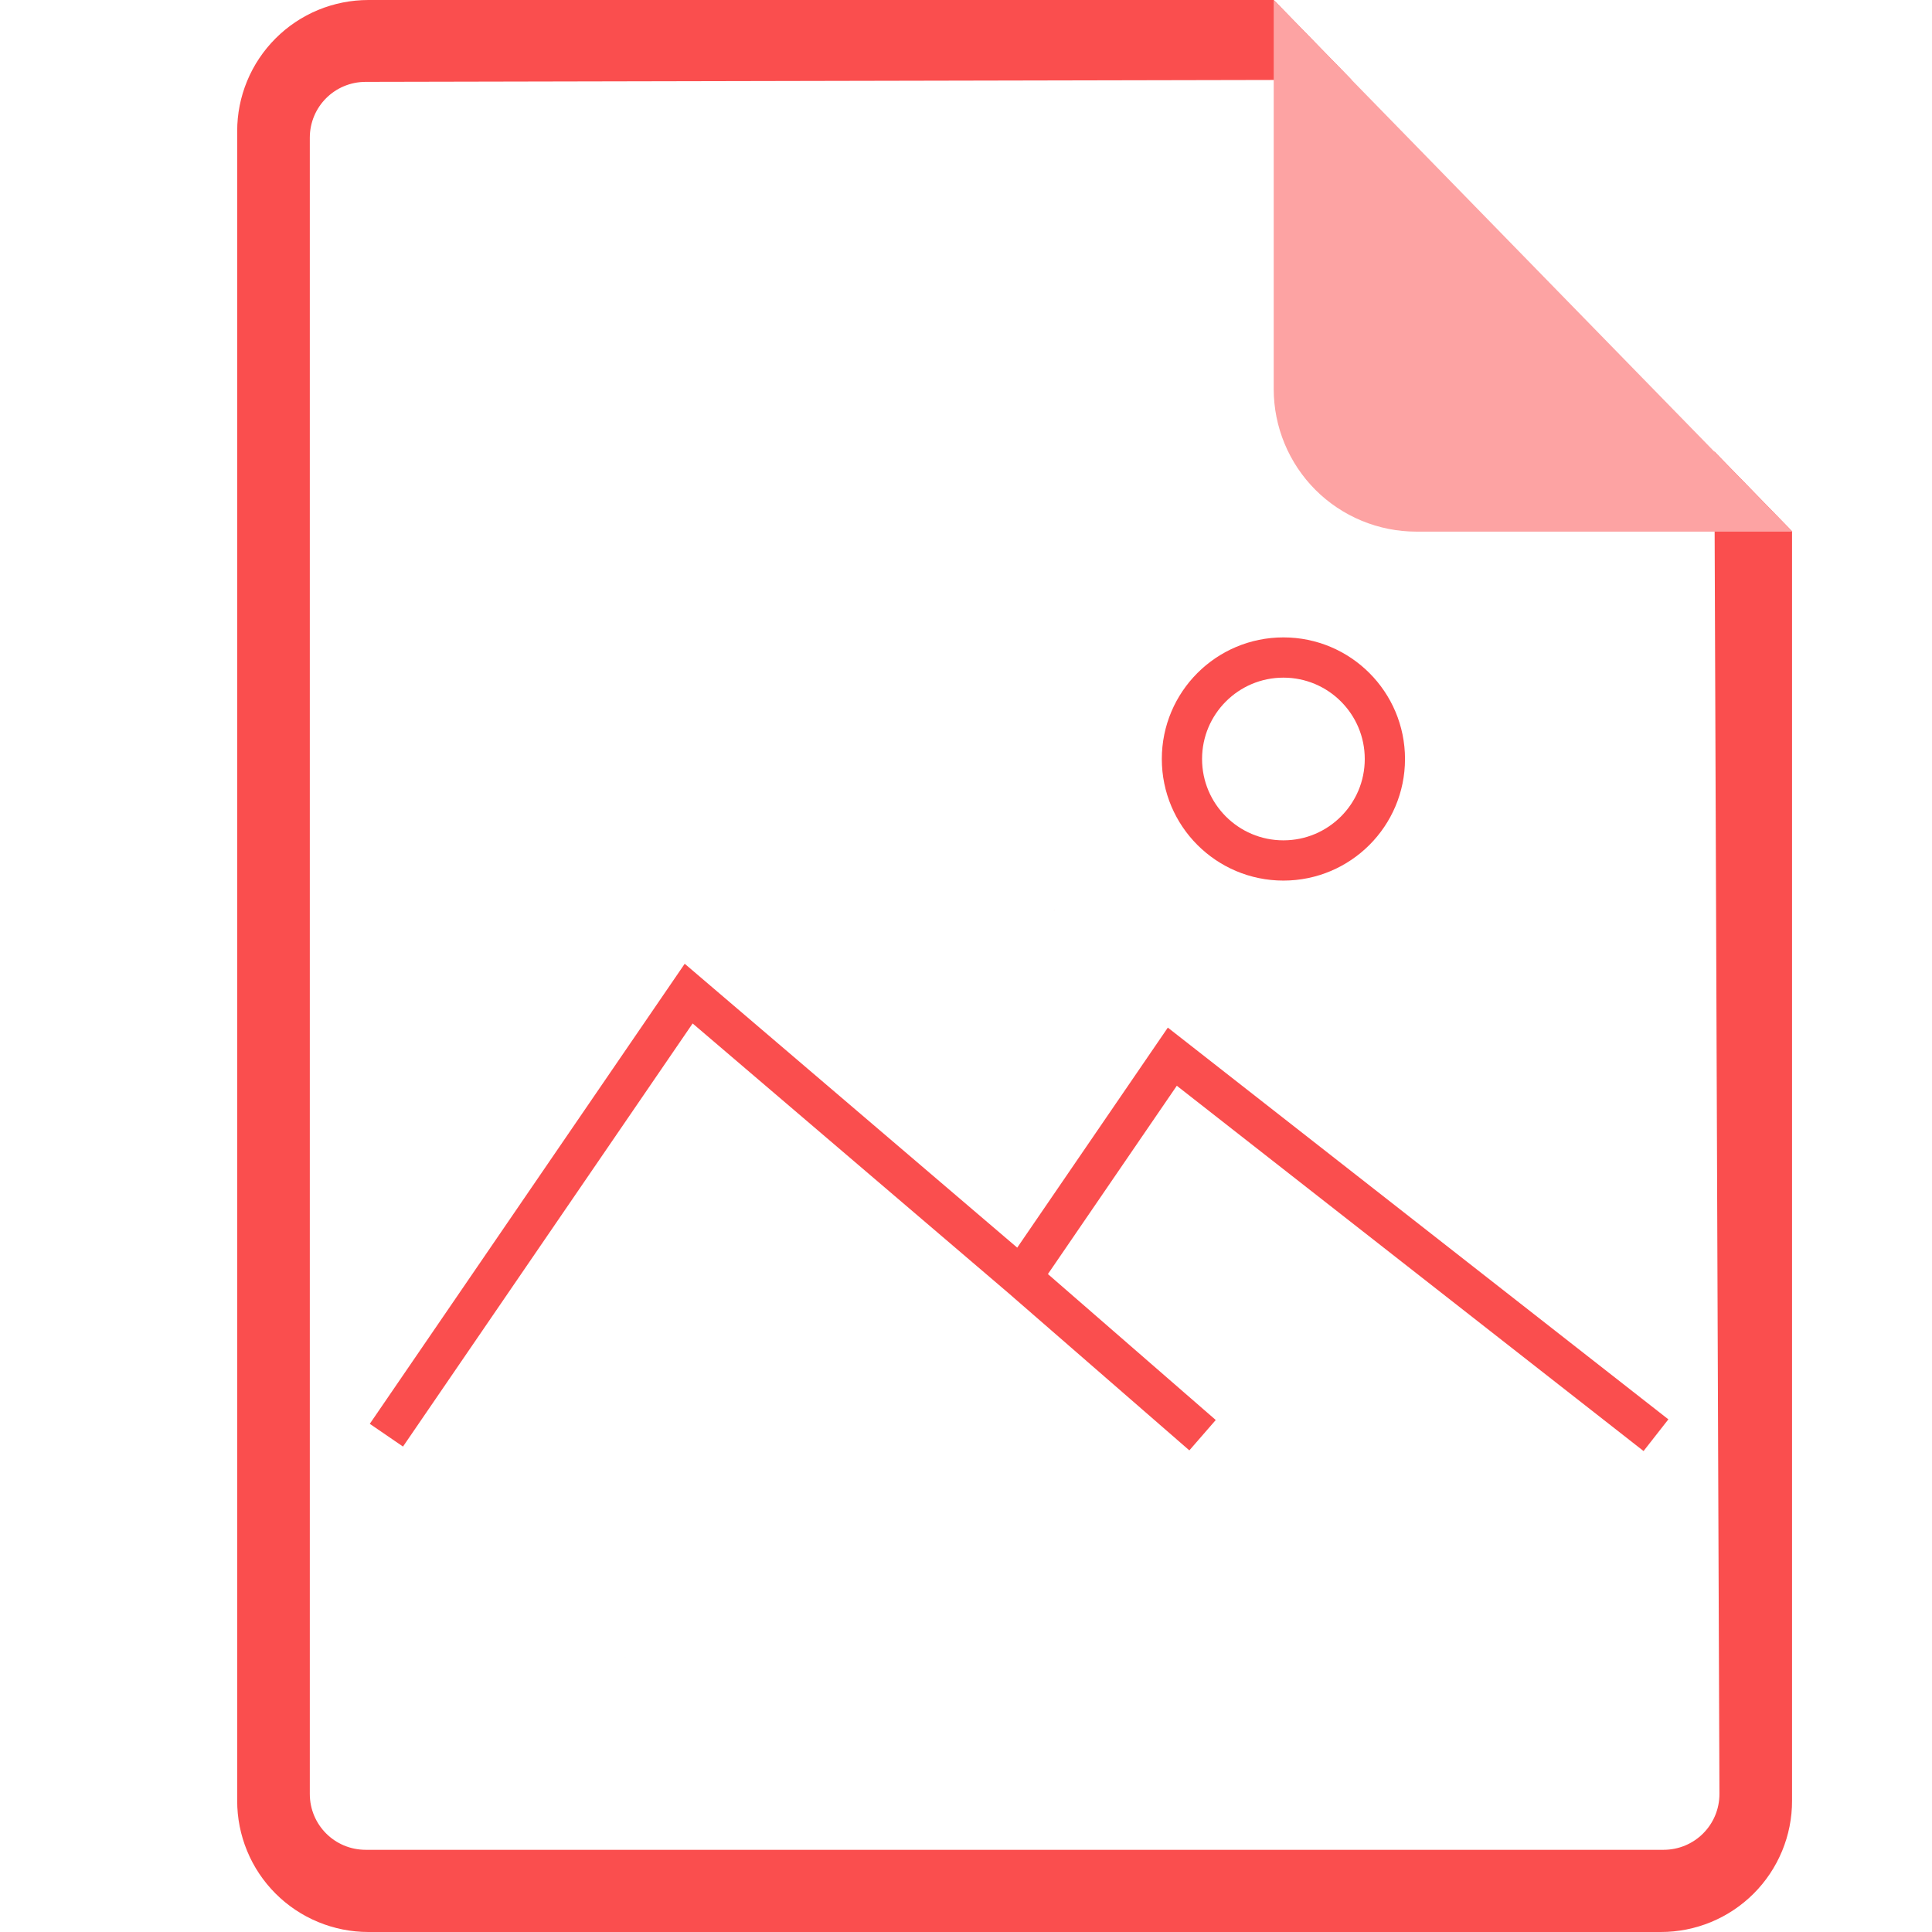 <svg
  width="48"
  height="48"
  viewBox="0 0 48 48"
  fill="none"
  xmlns="http://www.w3.org/2000/svg"
>
  <path
    d="M42.592 11.216L42.719 44.569C42.719 45.339 42.1 45.958 41.329 45.958H9.087C8.316 45.958 7.697 45.339 7.697 44.569V3.423C7.697 2.653 8.316 2.034 9.086 2.034L33.578 1.983L31.646 2.20723e-06H9.153C8.725 -0 8.301 0.084 7.905 0.247C7.509 0.411 7.149 0.651 6.847 0.954C6.544 1.257 6.303 1.617 6.14 2.012C5.976 2.408 5.892 2.832 5.893 3.261V44.738C5.892 45.166 5.976 45.591 6.14 45.987C6.303 46.383 6.543 46.742 6.846 47.045C7.149 47.348 7.509 47.589 7.905 47.752C8.301 47.916 8.725 48 9.153 48H41.261C41.69 48.001 42.114 47.916 42.51 47.753C42.906 47.589 43.266 47.349 43.569 47.046C43.872 46.743 44.112 46.383 44.276 45.987C44.44 45.591 44.524 45.166 44.523 44.738V13.2L42.592 11.217V11.216Z"
    fill="#FA4E4E"
  />
  <path
    d="M15.533 41.172L15.546 41.166C15.518 41.179 15.498 41.185 15.534 41.172"
    fill="#EF6A63"
  />
  <path
    d="M26.199 22.602L26.2 22.596C26.183 22.635 26.172 22.66 26.199 22.602ZM31.645 9.666C31.645 10.131 31.737 10.592 31.915 11.022C32.093 11.451 32.353 11.842 32.682 12.171C33.011 12.5 33.402 12.76 33.831 12.938C34.261 13.116 34.722 13.208 35.187 13.208H44.531L31.645 0V9.666Z"
    fill="#FDA3A3"
  />
  <circle
    cx="31.886"
    cy="18.857"
    r="2.521"
    stroke="#FA4E4E"
    strokeWidth="2.5"
  />
  <path
    d="M9.6 35.657L17.11 24.686L25.371 31.739M29.877 35.657L25.371 31.739M25.371 31.739L29.126 26.253L41.142 35.657"
    stroke="#FA4E4E"
    strokeWidth="2.5"
  />
</svg>
